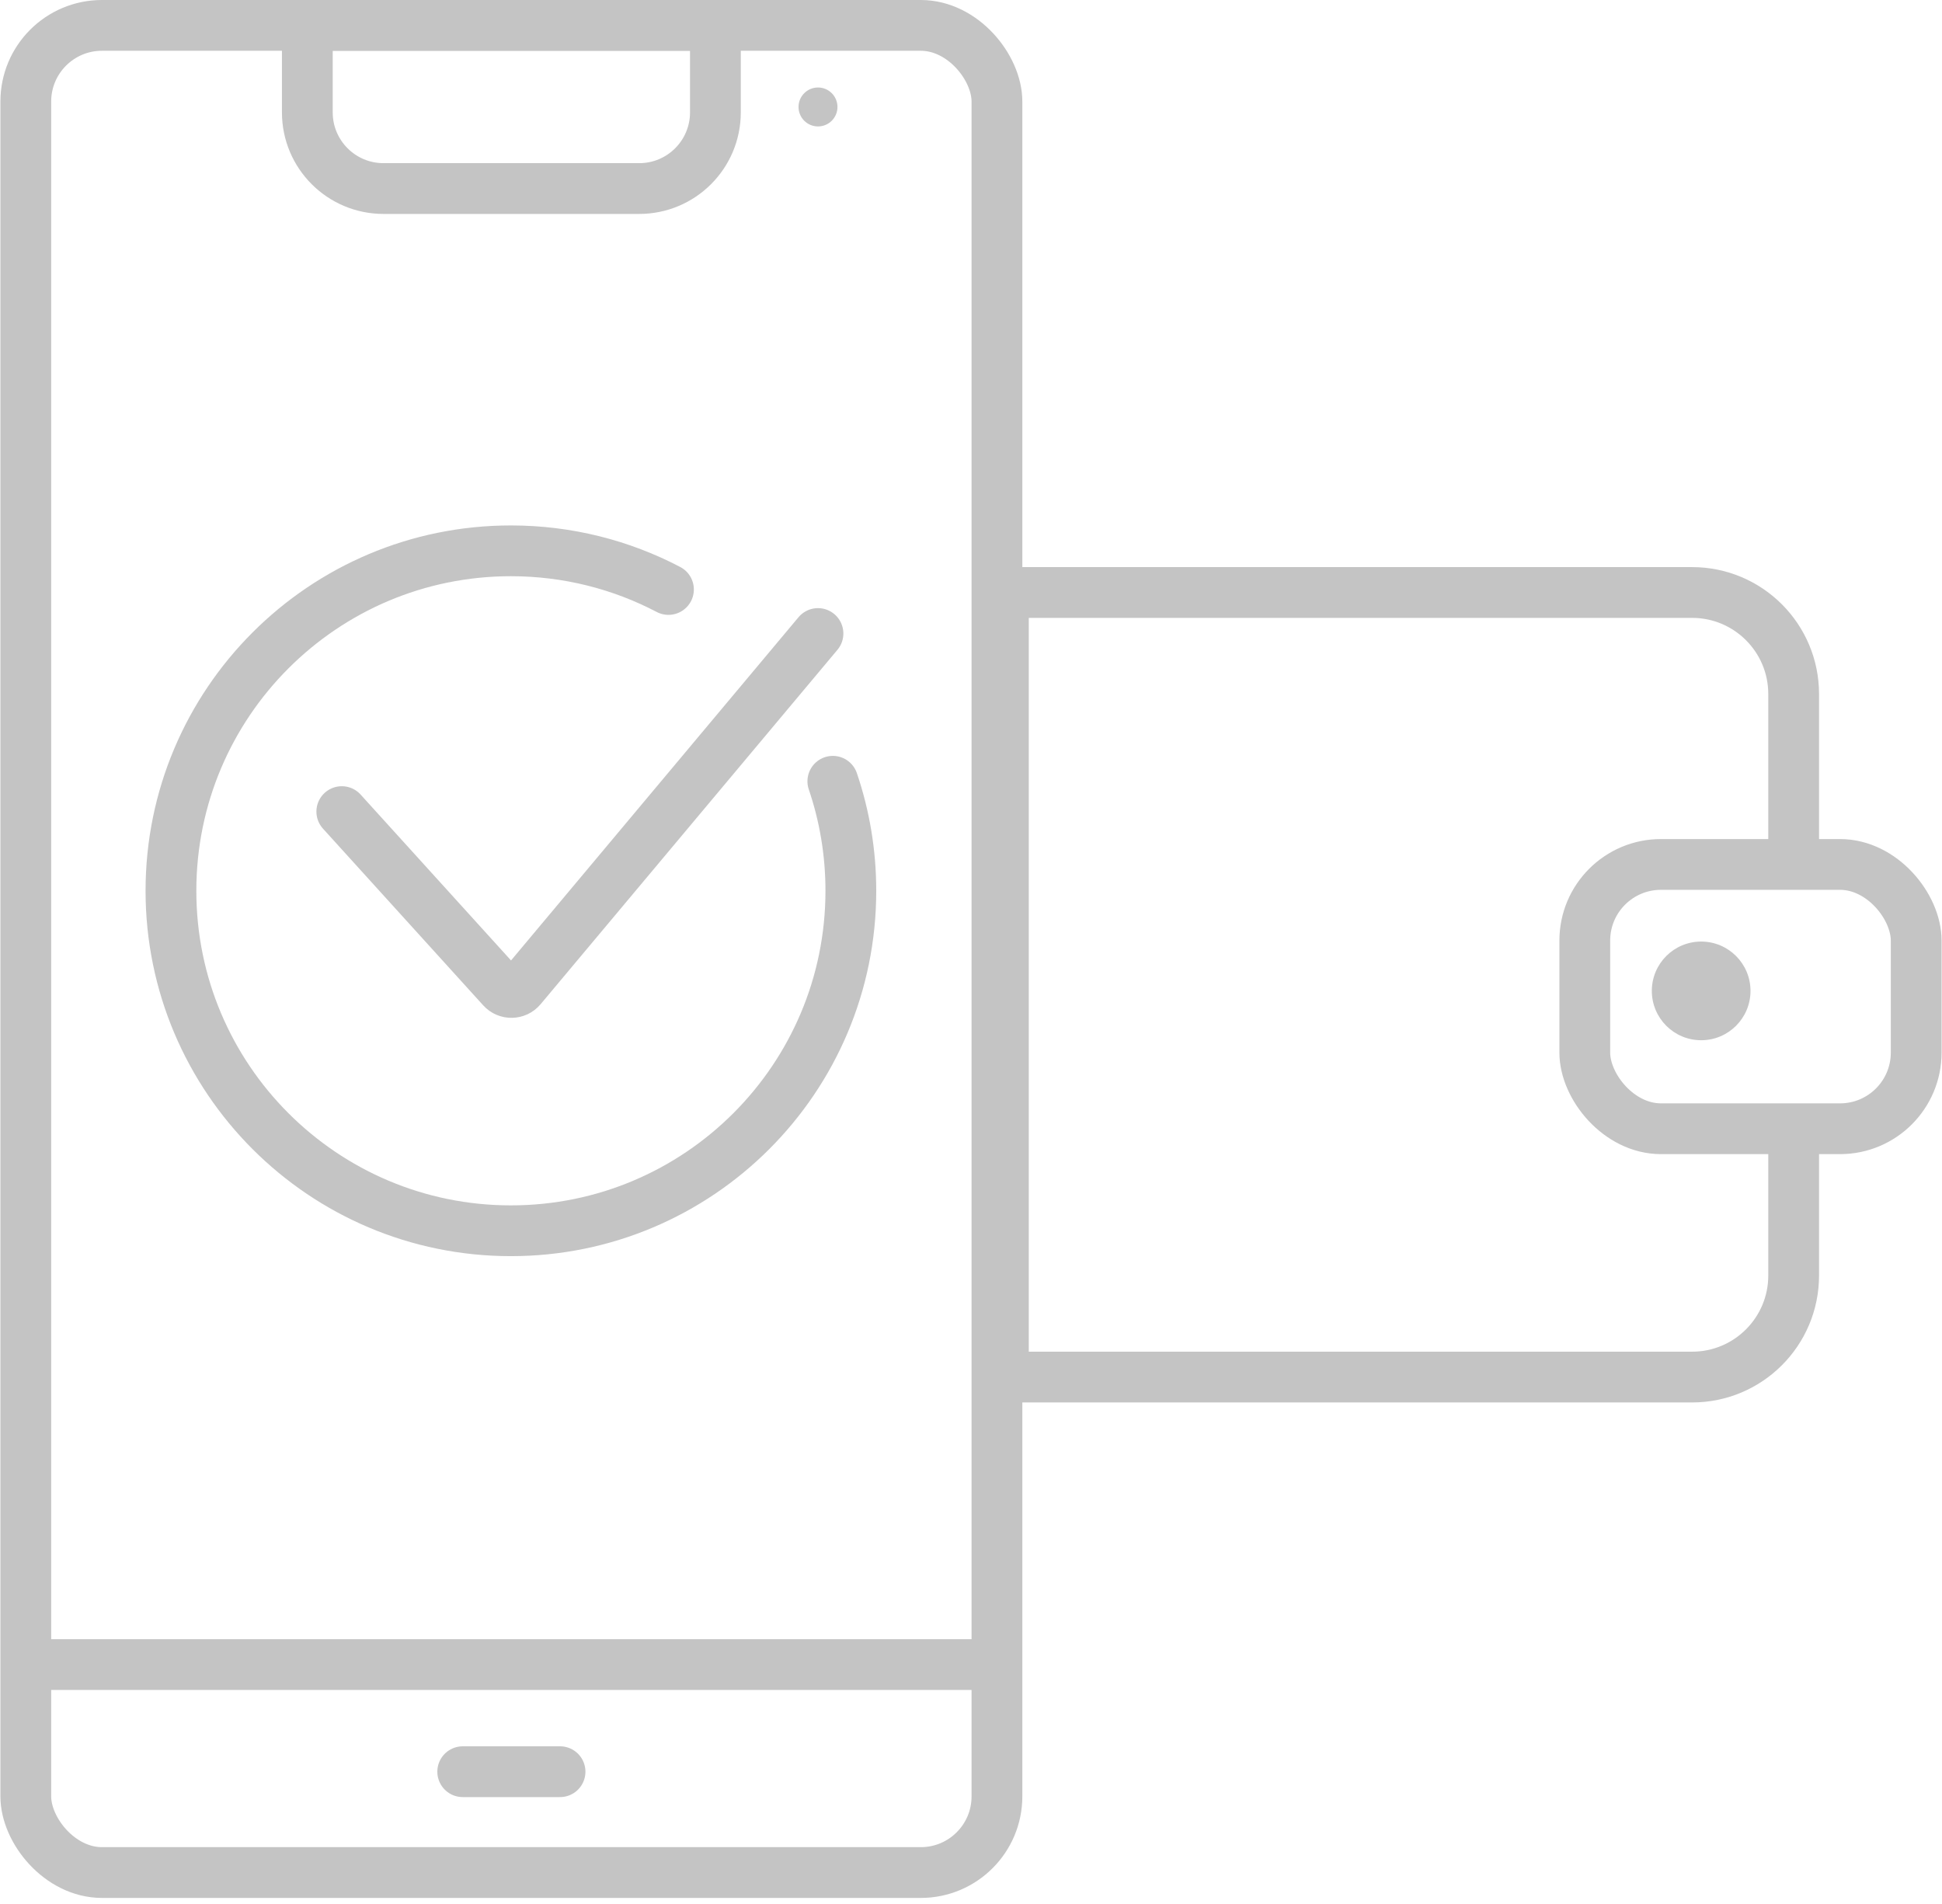<svg width="153" height="150" viewBox="0 0 153 150" fill="none" xmlns="http://www.w3.org/2000/svg">
<rect x="2.032" y="2" width="76.512" height="145.523" rx="6" stroke="#C4C4C4" stroke-width="4"/>
<rect x="124.857" y="68.103" width="26.11" height="20.822" rx="6" stroke="#C4C4C4" stroke-width="4"/>
<path d="M141.313 69.883V54.678C141.313 50.26 137.731 46.678 133.313 46.678H79.052V108.488H133.313C137.731 108.488 141.313 104.907 141.313 100.488V88.475" stroke="#C4C4C4" stroke-width="4"/>
<path d="M1.527 131.138H79.052" stroke="#C4C4C4" stroke-width="4"/>
<path d="M36.455 139.578H44.123" stroke="#C4C4C4" stroke-width="4" stroke-linecap="round"/>
<path d="M24.213 2H56.363V8.854C56.363 12.167 53.677 14.854 50.363 14.854H30.213C26.899 14.854 24.213 12.167 24.213 8.854V2Z" stroke="#C4C4C4" stroke-width="4"/>
<circle cx="64.446" cy="8.427" r="1.534" fill="#C4C4C4"/>
<circle cx="134.026" cy="78.065" r="3.887" fill="#C4C4C4"/>
<path d="M52.665 46.44C48.954 44.495 44.731 43.395 40.251 43.395C25.459 43.395 13.468 55.387 13.468 70.179C13.468 84.971 25.459 96.962 40.251 96.962C55.043 96.962 67.034 84.971 67.034 70.179C67.034 67.16 66.535 64.258 65.614 61.551" stroke="#C4C4C4" stroke-width="4" stroke-linecap="round"/>
<path d="M26.928 63.94L39.551 77.86C39.958 78.309 40.669 78.295 41.058 77.83L64.444 49.91" stroke="#C4C4C4" stroke-width="4" stroke-linecap="round"/>
</svg>

